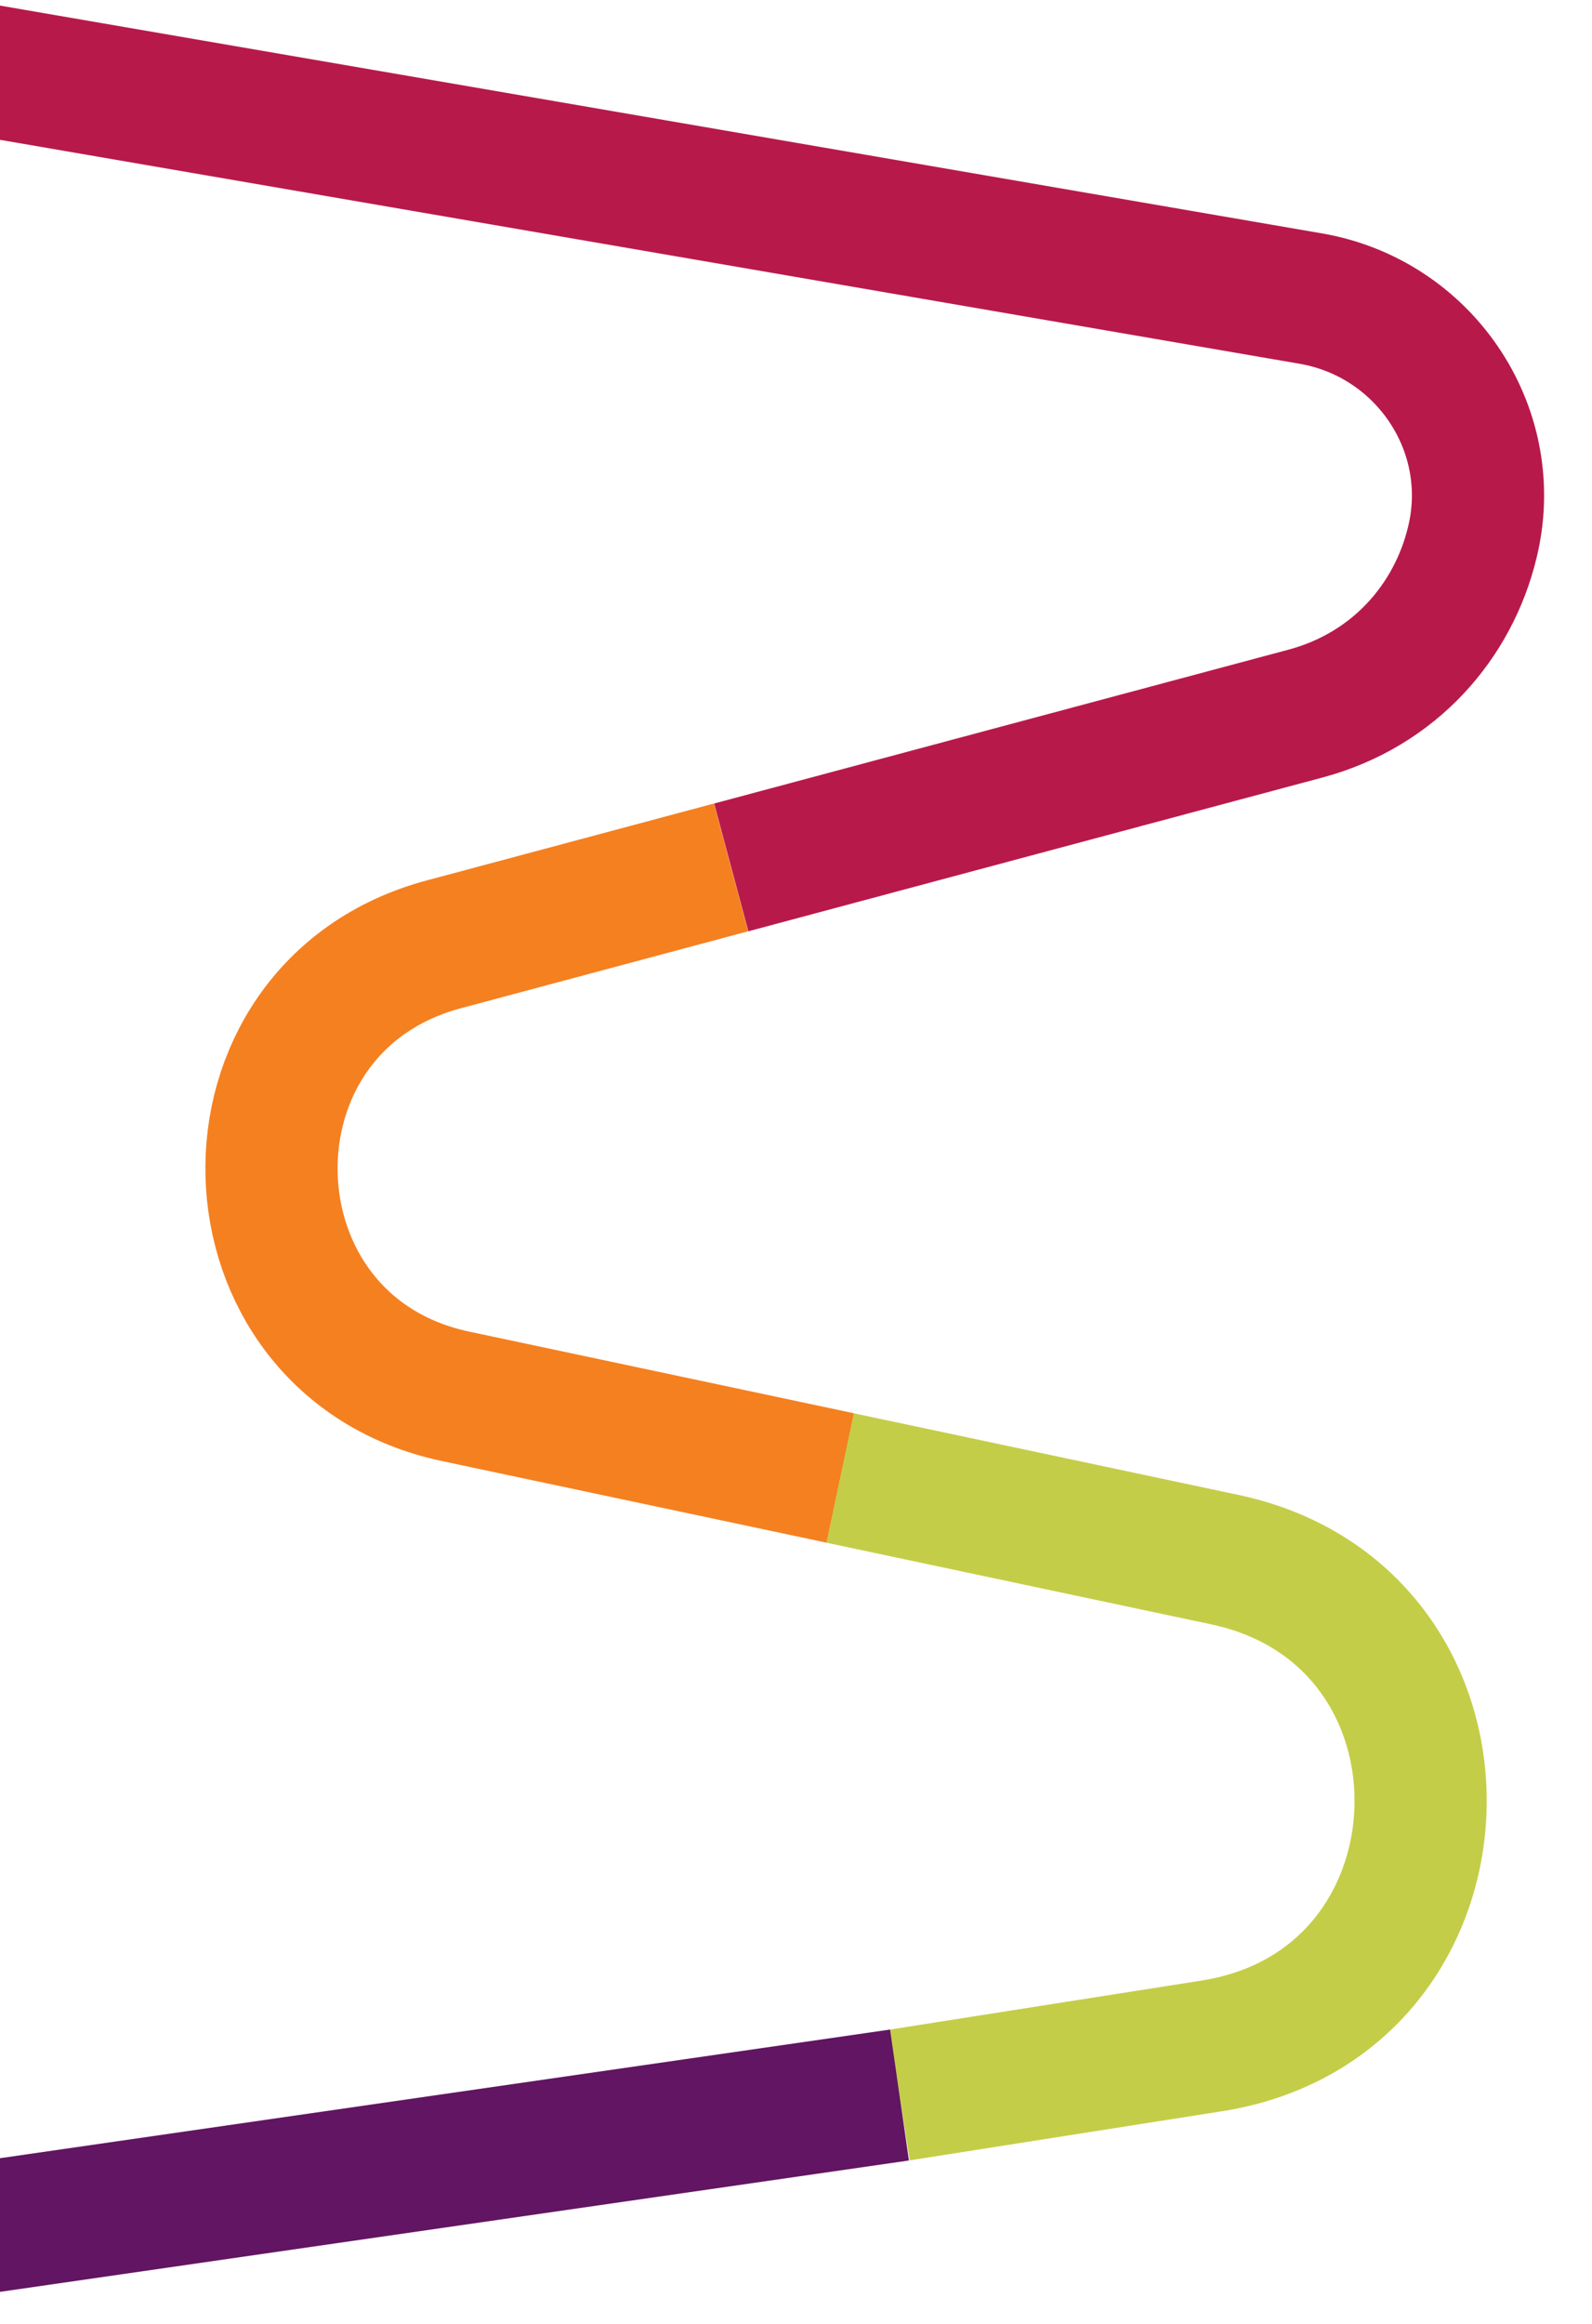 <?xml version="1.0" encoding="utf-8"?>
<!-- Generator: Adobe Illustrator 24.1.0, SVG Export Plug-In . SVG Version: 6.00 Build 0)  -->
<svg version="1.1" id="Layer_1" xmlns="http://www.w3.org/2000/svg" xmlns:xlink="http://www.w3.org/1999/xlink" x="0px" y="0px"
	 viewBox="0 0 843 1229.8" style="enable-background:new 0 0 843 1229.8;" xml:space="preserve">
<style type="text/css">
	.st0{fill:none;stroke:#B8194B;stroke-width:70;stroke-miterlimit:10;}
	.st1{fill:none;stroke:#F58020;stroke-width:70;stroke-miterlimit:10;}
	.st2{fill:none;stroke:#C4CD48;stroke-width:70;stroke-miterlimit:10;}
	.st3{fill:none;stroke:#611562;stroke-width:70;stroke-miterlimit:10;}
</style>
<path class="st0" d="M-23.1,34.5L-23.1,34.5L694.1,158c59.3,10.2,99,67.7,86.1,126.5c-0.2,0.9-0.4,1.7-0.6,2.6
	c-10,41.4-40.9,77.8-88.3,90.5l-152.1,40.7l-152,40.7"/>
<path class="st1" d="M387.1,459L235,499.7c-62.5,16.7-92.6,69.8-91.2,122.1c1.4,52.3,34.2,103.7,97.5,117.1L445,782.1"/>
<path class="st2" d="M444.9,782.1l203.7,43.2c71,15.1,105.2,73.7,103.6,131.5c-1.6,57.8-38.8,114.5-110.5,125.8l-165.4,26"/>
<path class="st3" d="M476.3,1108.6l-839.1,121.2"/>
</svg>
